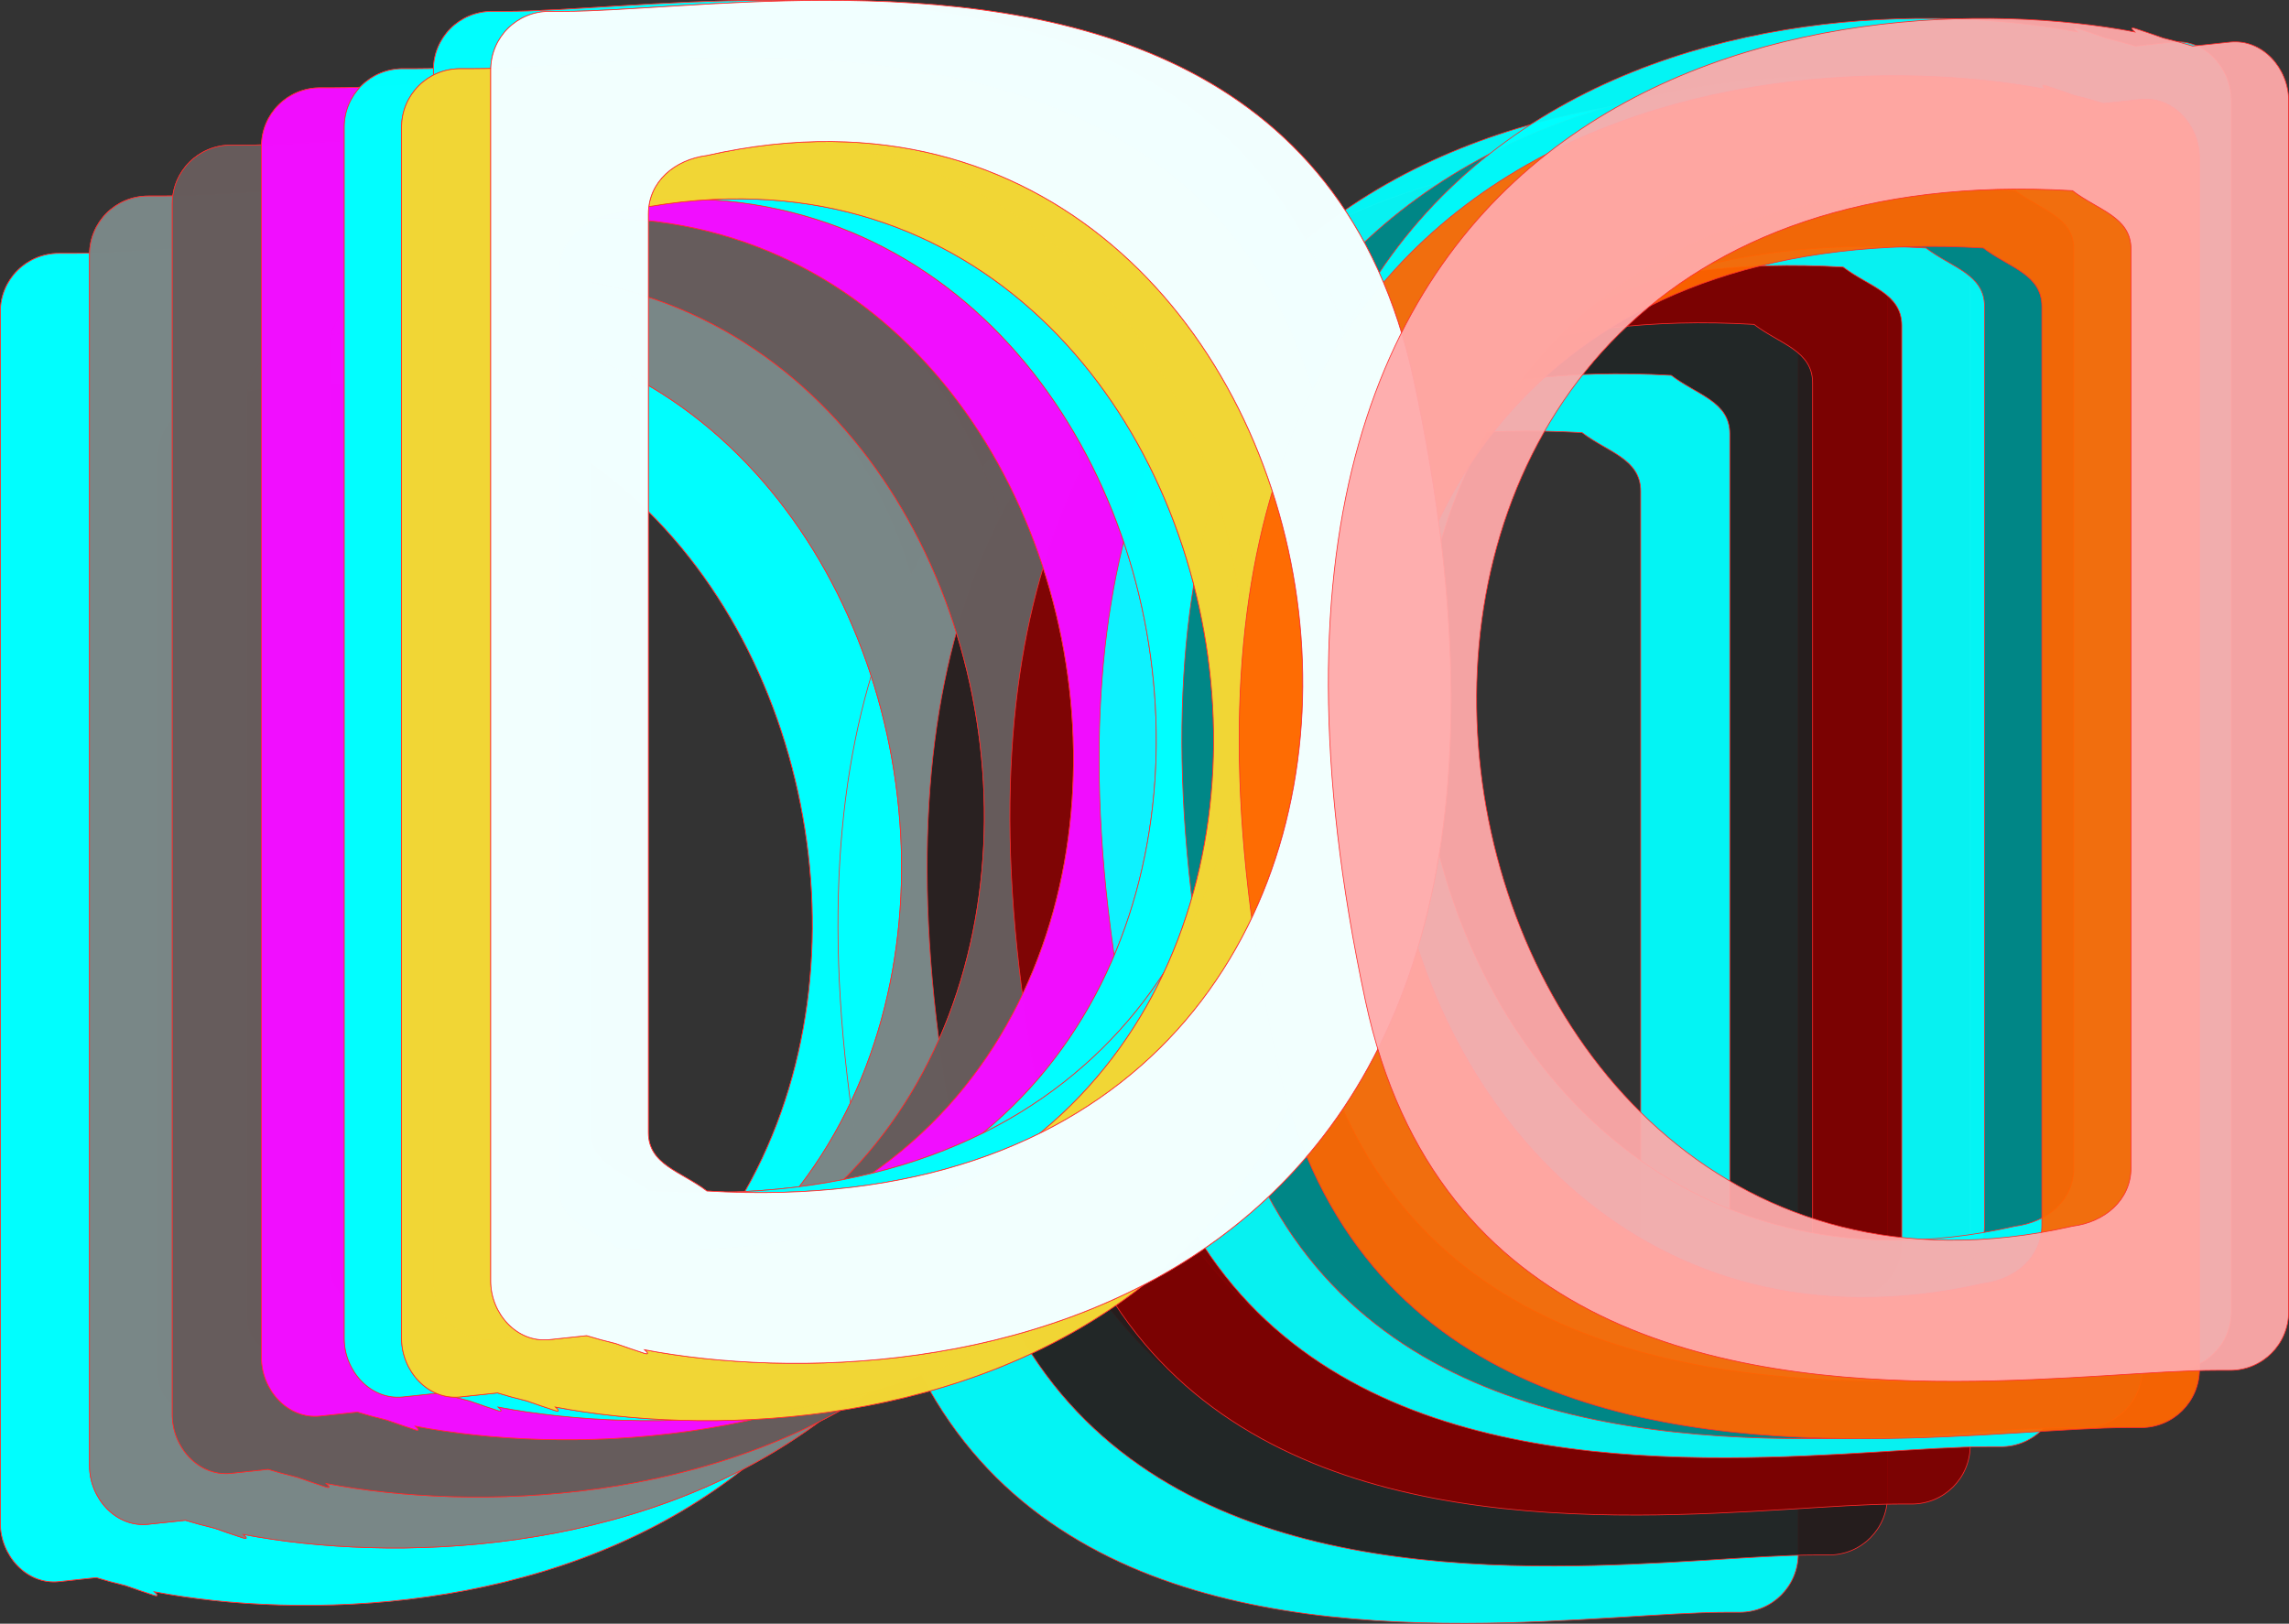 <?xml version="1.0" encoding="UTF-8" standalone="no"?>
<!-- Created with Inkscape (http://www.inkscape.org/) -->

<svg
   width="840.552mm"
   height="596.338mm"
   viewBox="0 0 840.552 596.338"
   version="1.1"
   id="svg5"
   inkscape:version="1.2 (dc2aedaf03, 2022-05-15)"
   sodipodi:docname="drawing-1.svg"
   xmlns:inkscape="http://www.inkscape.org/namespaces/inkscape"
   xmlns:sodipodi="http://sodipodi.sourceforge.net/DTD/sodipodi-0.dtd"
   xmlns="http://www.w3.org/2000/svg"
   xmlns:svg="http://www.w3.org/2000/svg">
  <rect x="0" y="0" width="840.552" height="596.338" fill="#333333" stroke="none"/>
  <sodipodi:namedview
     id="namedview7"
     pagecolor="#ffffff"
     bordercolor="#000000"
     borderopacity="0.25"
     inkscape:showpageshadow="2"
     inkscape:pageopacity="0.0"
     inkscape:pagecheckerboard="0"
     inkscape:deskcolor="#d1d1d1"
     inkscape:document-units="mm"
     showgrid="false"
     inkscape:zoom="0.64"
     inkscape:cx="4266.4063"
     inkscape:cy="67919.531"
     inkscape:window-width="1350"
     inkscape:window-height="1040"
     inkscape:window-x="26"
     inkscape:window-y="0"
     inkscape:window-maximized="0"
     inkscape:current-layer="layer1" />
  <defs
     id="defs2" />
  <g
     inkscape:label="Layer 1"
     inkscape:groupmode="layer"
     id="layer1"
     transform="translate(1899.079,-16943.679)">
    <path
       id="path4607"
       style="fill:#00ffff;fill-opacity:0.943;stroke:#ff2a2a;stroke-width:0.265"
       d="m -1776.785,17032.679 c -38.984,0.08 -73.97,4.052 -95.702,4.052 h -4.962 c -11.909,0 -21.497,9.588 -21.497,21.497 v 444.832 c 0,11.909 9.651,22.722 21.497,21.497 4.761,-0.493 9.311,-0.983 13.73,-1.472 3.337,1.034 6.934,2.018 10.769,2.942 3.206,1.136 6.566,2.293 10.228,3.491 1.843,0.603 1.643,0 0.258,-1.24 108.497,20.645 356.793,-9.084 282.515,-355.948 -25.949,-121.178 -131.071,-139.828 -216.836,-139.651 z m 3.118,51.848 c 217.939,2.208 258.458,403.383 -45.904,385.459 -9.456,-7.241 -21.497,-9.587 -21.497,-21.497 v -337.344 c 0,-11.91 9.682,-19.997 21.497,-21.497 16.057,-3.642 31.375,-5.268 45.904,-5.121 z"
       inkscape:export-filename="DaviWP\assets\dd.svg"
       inkscape:export-xdpi="96"
       inkscape:export-ydpi="96" />
    <path
       id="path4609"
       style="fill:#00ffff;fill-opacity:0.943;stroke:#ff2a2a;stroke-width:0.265"
       d="m -1776.785,17032.679 c -38.984,0.08 -73.97,4.052 -95.702,4.052 h -4.962 c -11.909,0 -21.497,9.588 -21.497,21.497 v 444.832 c 0,11.909 9.651,22.722 21.497,21.497 4.761,-0.493 9.311,-0.983 13.73,-1.472 3.337,1.034 6.934,2.018 10.769,2.942 3.206,1.136 6.566,2.293 10.228,3.491 1.843,0.603 1.643,0 0.258,-1.24 108.497,20.645 356.793,-9.084 282.515,-355.948 -25.949,-121.178 -131.071,-139.828 -216.836,-139.651 z m 3.118,51.848 c 217.939,2.208 258.458,403.383 -45.904,385.459 -9.456,-7.241 -21.497,-9.587 -21.497,-21.497 v -337.344 c 0,-11.91 9.682,-19.997 21.497,-21.497 16.057,-3.642 31.375,-5.268 45.904,-5.121 z" />
    <path
       id="path4611"
       style="fill:#00ffff;fill-opacity:0.943;stroke:#ff2a2a;stroke-width:0.265"
       d="m -1360.893,17539.884 c 38.985,-0.08 73.97,-4.052 95.703,-4.052 h 4.962 c 11.909,0 21.496,-9.588 21.496,-21.497 v -444.832 c 0,-11.909 -9.65,-22.722 -21.496,-21.497 -4.762,0.493 -9.312,0.983 -13.731,1.472 -3.337,-1.034 -6.934,-2.018 -10.769,-2.942 -3.206,-1.136 -6.567,-2.293 -10.228,-3.491 -1.843,-0.603 -1.643,0 -0.258,1.24 -108.497,-20.645 -356.793,9.084 -282.515,355.948 25.949,121.178 131.071,139.828 216.836,139.651 z m -3.117,-51.848 c -217.94,-2.208 -258.458,-403.383 45.904,-385.459 9.455,7.241 21.497,9.587 21.497,21.497 v 337.344 c 0,11.91 -9.683,19.997 -21.497,21.497 -16.057,3.642 -31.375,5.268 -45.904,5.121 z" />
    <path
       id="path4619"
       style="fill:#00ffff;fill-opacity:0.943;stroke:#ff2a2a;stroke-width:0.265"
       d="m -1744.045,17011.632 c -38.984,0.08 -73.97,4.052 -95.702,4.052 h -4.962 c -11.909,0 -21.497,9.588 -21.497,21.497 v 444.832 c 0,11.909 9.651,22.722 21.497,21.497 4.761,-0.493 9.311,-0.983 13.73,-1.472 3.337,1.034 6.934,2.018 10.769,2.942 3.206,1.136 6.566,2.293 10.228,3.491 1.843,0.603 1.643,0 0.258,-1.24 108.497,20.645 356.793,-9.084 282.515,-355.948 -25.949,-121.178 -131.071,-139.828 -216.836,-139.651 z m 3.118,51.848 c 217.939,2.208 258.458,403.383 -45.904,385.459 -9.456,-7.241 -21.497,-9.587 -21.497,-21.497 v -337.344 c 0,-11.91 9.682,-19.997 21.497,-21.497 16.057,-3.642 31.375,-5.268 45.904,-5.121 z" />
    <path
       id="path4621"
       style="fill:#808080;fill-opacity:0.943;stroke:#ff2a2a;stroke-width:0.265"
       d="m -1744.045,17011.632 c -38.984,0.08 -73.97,4.052 -95.702,4.052 h -4.962 c -11.909,0 -21.497,9.588 -21.497,21.497 v 444.832 c 0,11.909 9.651,22.722 21.497,21.497 4.761,-0.493 9.311,-0.983 13.73,-1.472 3.337,1.034 6.934,2.018 10.769,2.942 3.206,1.136 6.566,2.293 10.228,3.491 1.843,0.603 1.643,0 0.258,-1.24 108.497,20.645 356.793,-9.084 282.515,-355.948 -25.949,-121.178 -131.071,-139.828 -216.836,-139.651 z m 3.118,51.848 c 217.939,2.208 258.458,403.383 -45.904,385.459 -9.456,-7.241 -21.497,-9.587 -21.497,-21.497 v -337.344 c 0,-11.91 9.682,-19.997 21.497,-21.497 16.057,-3.642 31.375,-5.268 45.904,-5.121 z" />
    <path
       id="path4623"
       style="fill:#241c1c;fill-opacity:0.943;stroke:#ff2a2a;stroke-width:0.265"
       d="m -1328.153,17518.837 c 38.985,-0.08 73.97,-4.052 95.703,-4.052 h 4.962 c 11.909,0 21.496,-9.588 21.496,-21.497 v -444.832 c 0,-11.909 -9.65,-22.722 -21.496,-21.497 -4.762,0.493 -9.312,0.983 -13.731,1.472 -3.337,-1.034 -6.934,-2.018 -10.769,-2.942 -3.206,-1.136 -6.567,-2.293 -10.228,-3.491 -1.843,-0.603 -1.643,0 -0.258,1.24 -108.497,-20.645 -356.793,9.084 -282.515,355.948 25.949,121.178 131.071,139.828 216.836,139.651 z m -3.117,-51.848 c -217.94,-2.208 -258.458,-403.383 45.904,-385.459 9.455,7.241 21.497,9.587 21.497,21.497 v 337.344 c 0,11.91 -9.683,19.997 -21.497,21.497 -16.057,3.642 -31.375,5.268 -45.904,5.121 z" />
    <path
       id="path4625"
       style="fill:#00ffff;fill-opacity:0.943;stroke:#ff2a2a;stroke-width:0.265"
       d="m -1713.643,16992.923 c -38.984,0.08 -73.97,4.052 -95.702,4.052 h -4.962 c -11.909,0 -21.497,9.588 -21.497,21.497 v 444.832 c 0,11.909 9.651,22.722 21.497,21.497 4.761,-0.493 9.311,-0.983 13.73,-1.472 3.337,1.034 6.934,2.018 10.769,2.942 3.206,1.136 6.566,2.293 10.228,3.491 1.843,0.603 1.643,0 0.258,-1.24 108.497,20.645 356.793,-9.084 282.515,-355.948 -25.949,-121.178 -131.071,-139.828 -216.836,-139.651 z m 3.118,51.848 c 217.939,2.208 258.458,403.383 -45.904,385.459 -9.456,-7.241 -21.497,-9.587 -21.497,-21.497 v -337.344 c 0,-11.91 9.682,-19.997 21.497,-21.497 16.057,-3.642 31.375,-5.268 45.904,-5.121 z" />
    <path
       id="path4627"
       style="fill:#6c5353;fill-opacity:0.943;stroke:#ff2a2a;stroke-width:0.265"
       d="m -1713.643,16992.923 c -38.984,0.08 -73.97,4.052 -95.702,4.052 h -4.962 c -11.909,0 -21.497,9.588 -21.497,21.497 v 444.832 c 0,11.909 9.651,22.722 21.497,21.497 4.761,-0.493 9.311,-0.983 13.73,-1.472 3.337,1.034 6.934,2.018 10.769,2.942 3.206,1.136 6.566,2.293 10.228,3.491 1.843,0.603 1.643,0 0.258,-1.24 108.497,20.645 356.793,-9.084 282.515,-355.948 -25.949,-121.178 -131.071,-139.828 -216.836,-139.651 z m 3.118,51.848 c 217.939,2.208 258.458,403.383 -45.904,385.459 -9.456,-7.241 -21.497,-9.587 -21.497,-21.497 v -337.344 c 0,-11.91 9.682,-19.997 21.497,-21.497 16.057,-3.642 31.375,-5.268 45.904,-5.121 z" />
    <path
       id="path4629"
       style="fill:#800000;fill-opacity:0.943;stroke:#ff2a2a;stroke-width:0.265"
       d="m -1297.751,17500.128 c 38.985,-0.08 73.97,-4.052 95.703,-4.052 h 4.962 c 11.909,0 21.496,-9.588 21.496,-21.497 v -444.832 c 0,-11.909 -9.65,-22.722 -21.496,-21.497 -4.762,0.493 -9.312,0.983 -13.731,1.472 -3.337,-1.034 -6.934,-2.018 -10.769,-2.942 -3.206,-1.136 -6.567,-2.293 -10.228,-3.491 -1.843,-0.603 -1.643,0 -0.258,1.24 -108.497,-20.645 -356.793,9.084 -282.515,355.948 25.949,121.178 131.071,139.828 216.836,139.651 z m -3.117,-51.848 c -217.94,-2.208 -258.458,-403.383 45.904,-385.459 9.455,7.241 21.497,9.587 21.497,21.497 v 337.344 c 0,11.91 -9.683,19.997 -21.497,21.497 -16.057,3.642 -31.375,5.268 -45.904,5.121 z" />
    <path
       id="path4631"
       style="fill:#00ffff;fill-opacity:0.943;stroke:#ff2a2a;stroke-width:0.265"
       d="m -1680.903,16971.876 c -38.984,0.08 -73.97,4.052 -95.702,4.052 h -4.962 c -11.909,0 -21.497,9.588 -21.497,21.497 v 444.832 c 0,11.909 9.651,22.722 21.497,21.497 4.761,-0.493 9.311,-0.983 13.73,-1.472 3.337,1.034 6.934,2.018 10.769,2.942 3.206,1.136 6.566,2.293 10.228,3.491 1.843,0.603 1.643,0 0.258,-1.24 108.497,20.645 356.793,-9.084 282.515,-355.948 -25.949,-121.178 -131.071,-139.828 -216.836,-139.651 z m 3.118,51.848 c 217.939,2.208 258.458,403.383 -45.904,385.459 -9.456,-7.241 -21.497,-9.587 -21.497,-21.497 v -337.344 c 0,-11.91 9.682,-19.997 21.497,-21.497 16.057,-3.642 31.375,-5.268 45.904,-5.121 z" />
    <path
       id="path4633"
       style="fill:#ff00ff;fill-opacity:0.943;stroke:#ff2a2a;stroke-width:0.265"
       d="m -1680.903,16971.876 c -38.984,0.08 -73.97,4.052 -95.702,4.052 h -4.962 c -11.909,0 -21.497,9.588 -21.497,21.497 v 444.832 c 0,11.909 9.651,22.722 21.497,21.497 4.761,-0.493 9.311,-0.983 13.73,-1.472 3.337,1.034 6.934,2.018 10.769,2.942 3.206,1.136 6.566,2.293 10.228,3.491 1.843,0.603 1.643,0 0.258,-1.24 108.497,20.645 356.793,-9.084 282.515,-355.948 -25.949,-121.178 -131.071,-139.828 -216.836,-139.651 z m 3.118,51.848 c 217.939,2.208 258.458,403.383 -45.904,385.459 -9.456,-7.241 -21.497,-9.587 -21.497,-21.497 v -337.344 c 0,-11.91 9.682,-19.997 21.497,-21.497 16.057,-3.642 31.375,-5.268 45.904,-5.121 z" />
    <path
       id="path4635"
       style="fill:#00ffff;fill-opacity:0.943;stroke:#ff2a2a;stroke-width:0.265"
       d="m -1265.011,17479.081 c 38.985,-0.08 73.97,-4.052 95.703,-4.052 h 4.962 c 11.909,0 21.496,-9.588 21.496,-21.497 V 17008.7 c 0,-11.909 -9.65,-22.722 -21.496,-21.497 -4.762,0.493 -9.312,0.983 -13.731,1.472 -3.337,-1.034 -6.934,-2.018 -10.769,-2.942 -3.206,-1.136 -6.567,-2.293 -10.228,-3.491 -1.843,-0.603 -1.643,0 -0.258,1.24 -108.497,-20.645 -356.793,9.084 -282.515,355.948 25.949,121.178 131.071,139.828 216.836,139.651 z m -3.117,-51.848 c -217.94,-2.208 -258.458,-403.383 45.904,-385.459 9.455,7.241 21.497,9.587 21.497,21.497 v 337.344 c 0,11.91 -9.683,19.997 -21.497,21.497 -16.057,3.642 -31.375,5.268 -45.904,5.121 z" />
    <path
       id="path4637"
       style="fill:#00ffff;fill-opacity:0.943;stroke:#ff2a2a;stroke-width:0.265"
       d="m -1650.501,16964.86 c -38.984,0.08 -73.97,4.052 -95.702,4.052 h -4.962 c -11.909,0 -21.497,9.588 -21.497,21.497 v 444.832 c 0,11.909 9.651,22.722 21.497,21.497 4.761,-0.493 9.311,-0.983 13.73,-1.472 3.337,1.034 6.934,2.018 10.769,2.942 3.206,1.136 6.566,2.293 10.228,3.491 1.843,0.603 1.643,0 0.258,-1.24 108.497,20.645 356.793,-9.084 282.515,-355.948 -25.949,-121.178 -131.071,-139.828 -216.836,-139.651 z m 3.118,51.848 c 217.939,2.208 258.458,403.383 -45.904,385.459 -9.456,-7.241 -21.497,-9.587 -21.497,-21.497 v -337.344 c 0,-11.91 9.682,-19.997 21.497,-21.497 16.057,-3.642 31.375,-5.268 45.904,-5.121 z" />
    <path
       id="path4639"
       style="fill:#00ffff;fill-opacity:0.943;stroke:#ff2a2a;stroke-width:0.265"
       d="m -1650.501,16964.86 c -38.984,0.08 -73.97,4.052 -95.702,4.052 h -4.962 c -11.909,0 -21.497,9.588 -21.497,21.497 v 444.832 c 0,11.909 9.651,22.722 21.497,21.497 4.761,-0.493 9.311,-0.983 13.73,-1.472 3.337,1.034 6.934,2.018 10.769,2.942 3.206,1.136 6.566,2.293 10.228,3.491 1.843,0.603 1.643,0 0.258,-1.24 108.497,20.645 356.793,-9.084 282.515,-355.948 -25.949,-121.178 -131.071,-139.828 -216.836,-139.651 z m 3.118,51.848 c 217.939,2.208 258.458,403.383 -45.904,385.459 -9.456,-7.241 -21.497,-9.587 -21.497,-21.497 v -337.344 c 0,-11.91 9.682,-19.997 21.497,-21.497 16.057,-3.642 31.375,-5.268 45.904,-5.121 z" />
    <path
       id="path4641"
       style="fill:#008080;fill-opacity:0.943;stroke:#ff2a2a;stroke-width:0.265"
       d="m -1234.609,17472.065 c 38.985,-0.08 73.97,-4.052 95.703,-4.052 h 4.962 c 11.909,0 21.496,-9.588 21.496,-21.497 v -444.832 c 0,-11.909 -9.65,-22.722 -21.496,-21.497 -4.762,0.493 -9.312,0.983 -13.731,1.472 -3.337,-1.034 -6.934,-2.018 -10.769,-2.942 -3.206,-1.136 -6.567,-2.293 -10.228,-3.491 -1.843,-0.603 -1.643,0 -0.258,1.24 -108.497,-20.645 -356.793,9.084 -282.515,355.948 25.949,121.178 131.071,139.828 216.836,139.651 z m -3.117,-51.848 c -217.94,-2.208 -258.458,-403.383 45.904,-385.459 9.455,7.241 21.497,9.587 21.497,21.497 v 337.344 c 0,11.91 -9.683,19.997 -21.497,21.497 -16.057,3.642 -31.375,5.268 -45.904,5.121 z" />
    <path
       id="path4643"
       style="fill:#00ffff;fill-opacity:0.943;stroke:#ff2a2a;stroke-width:0.265"
       d="m -1617.76,16943.813 c -38.984,0.08 -73.97,4.052 -95.702,4.052 h -4.962 c -11.909,0 -21.497,9.588 -21.497,21.497 v 444.832 c 0,11.909 9.651,22.722 21.497,21.497 4.761,-0.493 9.311,-0.983 13.73,-1.472 3.337,1.034 6.934,2.018 10.769,2.942 3.206,1.136 6.566,2.293 10.228,3.491 1.843,0.603 1.643,0 0.258,-1.24 108.497,20.645 356.793,-9.084 282.515,-355.948 -25.949,-121.178 -131.071,-139.828 -216.836,-139.651 z m 3.118,51.848 c 217.939,2.208 258.458,403.383 -45.904,385.459 -9.456,-7.241 -21.497,-9.587 -21.497,-21.497 v -337.344 c 0,-11.91 9.682,-19.997 21.497,-21.497 16.057,-3.642 31.375,-5.268 45.904,-5.121 z" />
    <path
       id="path4645"
       style="fill:#00ffff;fill-opacity:0.943;stroke:#ff2a2a;stroke-width:0.265"
       d="m -1617.76,16943.813 c -38.984,0.08 -73.97,4.052 -95.702,4.052 h -4.962 c -11.909,0 -21.497,9.588 -21.497,21.497 v 444.832 c 0,11.909 9.651,22.722 21.497,21.497 4.761,-0.493 9.311,-0.983 13.73,-1.472 3.337,1.034 6.934,2.018 10.769,2.942 3.206,1.136 6.566,2.293 10.228,3.491 1.843,0.603 1.643,0 0.258,-1.24 108.497,20.645 356.793,-9.084 282.515,-355.948 -25.949,-121.178 -131.071,-139.828 -216.836,-139.651 z m 3.118,51.848 c 217.939,2.208 258.458,403.383 -45.904,385.459 -9.456,-7.241 -21.497,-9.587 -21.497,-21.497 v -337.344 c 0,-11.91 9.682,-19.997 21.497,-21.497 16.057,-3.642 31.375,-5.268 45.904,-5.121 z" />
    <path
       id="path4647"
       style="fill:#00ffff;fill-opacity:0.943;stroke:#ff2a2a;stroke-width:0.265"
       d="m -1201.868,17451.018 c 38.985,-0.08 73.97,-4.052 95.703,-4.052 h 4.962 c 11.909,0 21.496,-9.588 21.496,-21.497 v -444.832 c 0,-11.909 -9.65,-22.722 -21.496,-21.497 -4.762,0.493 -9.312,0.983 -13.731,1.472 -3.337,-1.034 -6.934,-2.018 -10.769,-2.942 -3.206,-1.136 -6.567,-2.293 -10.228,-3.491 -1.843,-0.603 -1.643,0 -0.258,1.24 -108.497,-20.645 -356.793,9.084 -282.515,355.948 25.949,121.178 131.071,139.828 216.836,139.651 z m -3.117,-51.848 c -217.94,-2.208 -258.458,-403.383 45.904,-385.459 9.455,7.241 21.497,9.587 21.497,21.497 v 337.344 c 0,11.91 -9.683,19.997 -21.497,21.497 -16.057,3.642 -31.375,5.268 -45.904,5.121 z" />
    <path
       id="path4649"
       style="fill:#00ffff;fill-opacity:0.943;stroke:#ff2a2a;stroke-width:0.265"
       d="m -1629.453,16964.86 c -38.984,0.08 -73.97,4.052 -95.702,4.052 h -4.962 c -11.909,0 -21.497,9.588 -21.497,21.497 v 444.832 c 0,11.909 9.651,22.722 21.497,21.497 4.761,-0.493 9.311,-0.983 13.73,-1.472 3.337,1.034 6.934,2.018 10.769,2.942 3.206,1.136 6.566,2.293 10.228,3.491 1.843,0.603 1.643,0 0.258,-1.24 108.497,20.645 356.793,-9.084 282.515,-355.948 -25.949,-121.178 -131.071,-139.828 -216.836,-139.651 z m 3.118,51.848 c 217.939,2.208 258.458,403.383 -45.904,385.459 -9.456,-7.241 -21.497,-9.587 -21.497,-21.497 v -337.344 c 0,-11.91 9.682,-19.997 21.497,-21.497 16.057,-3.642 31.375,-5.268 45.904,-5.121 z" />
    <path
       id="path4651"
       style="fill:#ffd42a;fill-opacity:0.943;stroke:#ff2a2a;stroke-width:0.265"
       d="m -1629.453,16964.86 c -38.984,0.08 -73.97,4.052 -95.702,4.052 h -4.962 c -11.909,0 -21.497,9.588 -21.497,21.497 v 444.832 c 0,11.909 9.651,22.722 21.497,21.497 4.761,-0.493 9.311,-0.983 13.73,-1.472 3.337,1.034 6.934,2.018 10.769,2.942 3.206,1.136 6.566,2.293 10.228,3.491 1.843,0.603 1.643,0 0.258,-1.24 108.497,20.645 356.793,-9.084 282.515,-355.948 -25.949,-121.178 -131.071,-139.828 -216.836,-139.651 z m 3.118,51.848 c 217.939,2.208 258.458,403.383 -45.904,385.459 -9.456,-7.241 -21.497,-9.587 -21.497,-21.497 v -337.344 c 0,-11.91 9.682,-19.997 21.497,-21.497 16.057,-3.642 31.375,-5.268 45.904,-5.121 z" />
    <path
       id="path4653"
       style="fill:#ff6600;fill-opacity:0.943;stroke:#ff2a2a;stroke-width:0.265"
       d="m -1213.561,17472.065 c 38.985,-0.08 73.97,-4.052 95.703,-4.052 h 4.962 c 11.909,0 21.496,-9.588 21.496,-21.497 v -444.832 c 0,-11.909 -9.65,-22.722 -21.496,-21.497 -4.762,0.493 -9.312,0.983 -13.731,1.472 -3.337,-1.034 -6.934,-2.018 -10.769,-2.942 -3.206,-1.136 -6.567,-2.293 -10.228,-3.491 -1.843,-0.603 -1.643,0 -0.258,1.24 -108.497,-20.645 -356.793,9.084 -282.515,355.948 25.949,121.178 131.071,139.828 216.836,139.651 z m -3.117,-51.848 c -217.94,-2.208 -258.458,-403.383 45.904,-385.459 9.455,7.241 21.497,9.587 21.497,21.497 v 337.344 c 0,11.91 -9.683,19.997 -21.497,21.497 -16.057,3.642 -31.375,5.268 -45.904,5.121 z" />
    <path
       id="path4655"
       style="fill:#00ffff;fill-opacity:0.943;stroke:#ff2a2a;stroke-width:0.265"
       d="m -1596.713,16943.813 c -38.984,0.08 -73.97,4.052 -95.702,4.052 h -4.962 c -11.909,0 -21.497,9.588 -21.497,21.497 v 444.832 c 0,11.909 9.651,22.722 21.497,21.497 4.761,-0.493 9.311,-0.983 13.73,-1.472 3.337,1.034 6.934,2.018 10.769,2.942 3.206,1.136 6.566,2.293 10.228,3.491 1.843,0.603 1.643,0 0.258,-1.24 108.497,20.645 356.793,-9.084 282.515,-355.948 -25.949,-121.178 -131.071,-139.828 -216.836,-139.651 z m 3.118,51.848 c 217.939,2.208 258.458,403.383 -45.904,385.459 -9.456,-7.241 -21.497,-9.587 -21.497,-21.497 v -337.344 c 0,-11.91 9.682,-19.997 21.497,-21.497 16.057,-3.642 31.375,-5.268 45.904,-5.121 z" />
    <path
       id="path4657"
       style="fill:#ffffff;fill-opacity:0.943;stroke:#ff2a2a;stroke-width:0.265"
       d="m -1596.713,16943.813 c -38.984,0.08 -73.97,4.052 -95.702,4.052 h -4.962 c -11.909,0 -21.497,9.588 -21.497,21.497 v 444.832 c 0,11.909 9.651,22.722 21.497,21.497 4.761,-0.493 9.311,-0.983 13.73,-1.472 3.337,1.034 6.934,2.018 10.769,2.942 3.206,1.136 6.566,2.293 10.228,3.491 1.843,0.603 1.643,0 0.258,-1.24 108.497,20.645 356.793,-9.084 282.515,-355.948 -25.949,-121.178 -131.071,-139.828 -216.836,-139.651 z m 3.118,51.848 c 217.939,2.208 258.458,403.383 -45.904,385.459 -9.456,-7.241 -21.497,-9.587 -21.497,-21.497 v -337.344 c 0,-11.91 9.682,-19.997 21.497,-21.497 16.057,-3.642 31.375,-5.268 45.904,-5.121 z" />
    <path
       id="path4659"
       style="fill:#ffaaaa;fill-opacity:0.943;stroke:#ff2a2a;stroke-width:0.265"
       d="m -1180.821,17451.018 c 38.985,-0.08 73.97,-4.052 95.703,-4.052 h 4.962 c 11.909,0 21.496,-9.588 21.496,-21.497 v -444.832 c 0,-11.909 -9.65,-22.722 -21.496,-21.497 -4.762,0.493 -9.312,0.983 -13.731,1.472 -3.337,-1.034 -6.934,-2.018 -10.769,-2.942 -3.206,-1.136 -6.567,-2.293 -10.228,-3.491 -1.843,-0.603 -1.643,0 -0.258,1.24 -108.497,-20.645 -356.793,9.084 -282.515,355.948 25.949,121.178 131.071,139.828 216.836,139.651 z m -3.117,-51.848 c -217.94,-2.208 -258.458,-403.383 45.904,-385.459 9.455,7.241 21.497,9.587 21.497,21.497 v 337.344 c 0,11.91 -9.683,19.997 -21.497,21.497 -16.057,3.642 -31.375,5.268 -45.904,5.121 z" />
  </g>
</svg>
